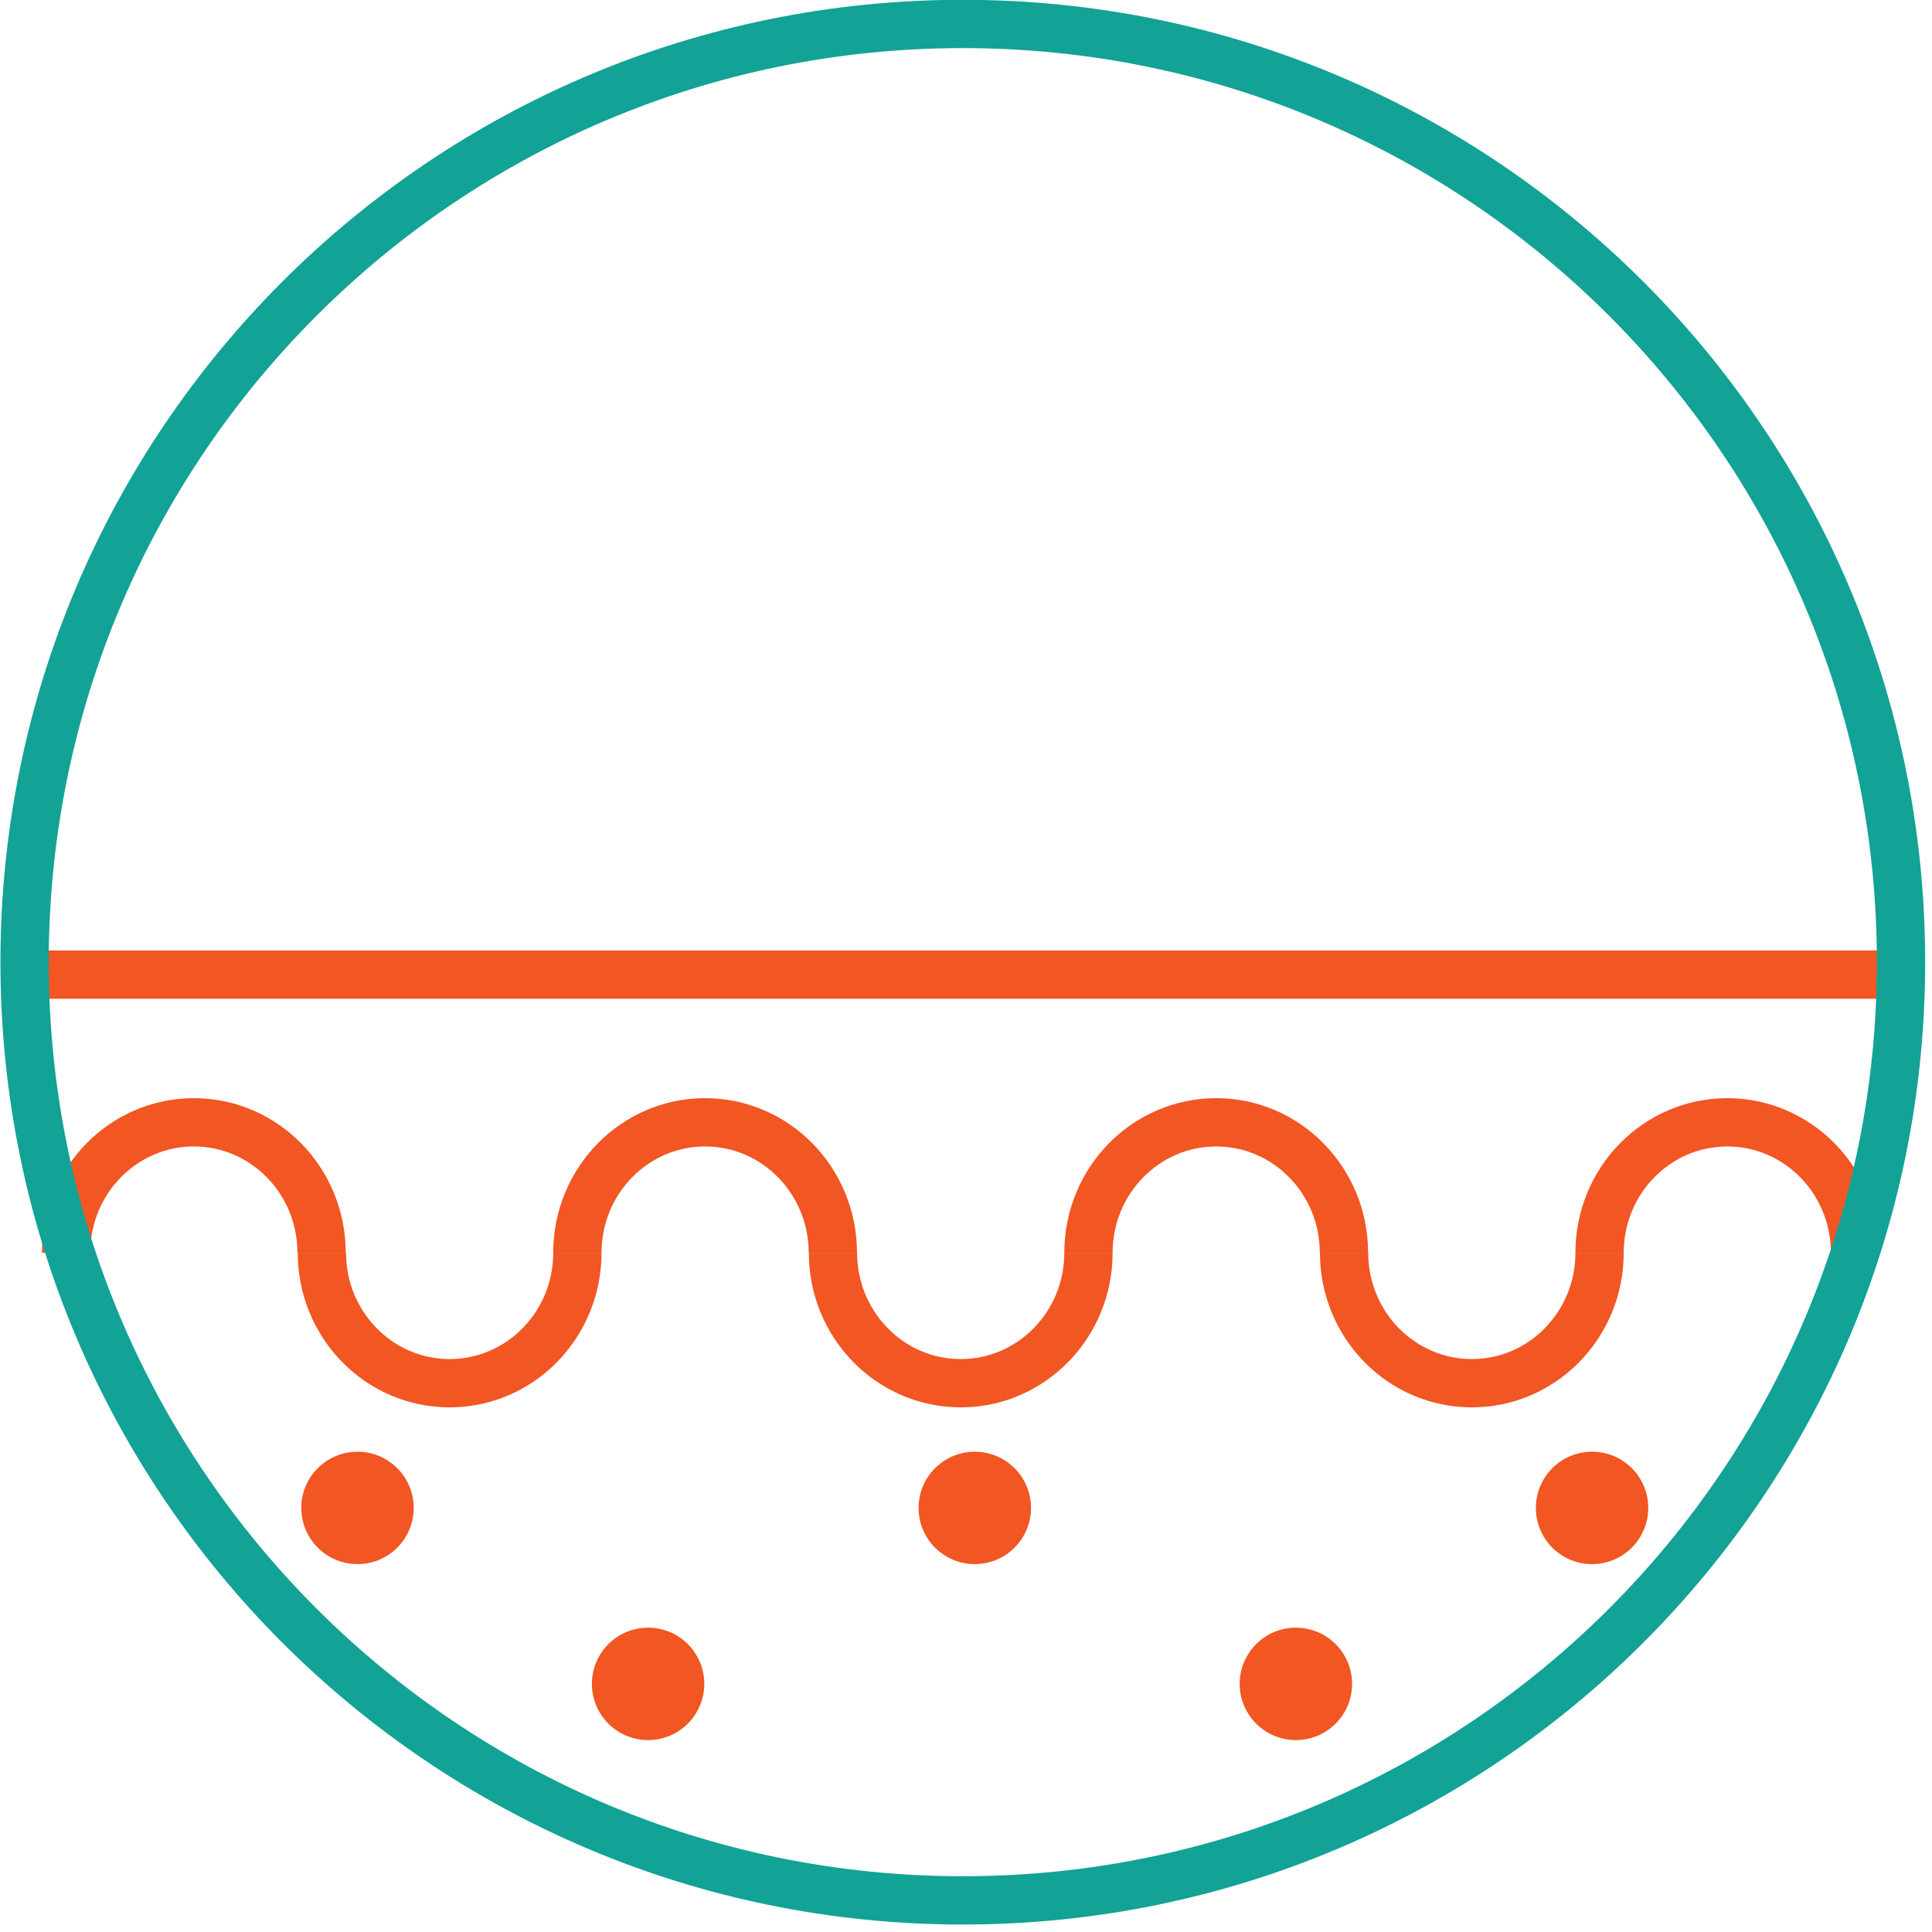 <svg width="120" height="120" viewBox="0 0 120 120" fill="none" xmlns="http://www.w3.org/2000/svg">
<g clip-path="url(#clip0_363_37312)">
<path d="M1.389 60.535H117.947" stroke="#F15623" stroke-width="3" stroke-miterlimit="10"/>
<path d="M22.205 97.15C24.133 97.15 25.696 95.588 25.696 93.659C25.696 91.731 24.133 90.169 22.205 90.169C20.277 90.169 18.714 91.731 18.714 93.659C18.714 95.588 20.277 97.15 22.205 97.15Z" fill="#F15623"/>
<path d="M40.255 108.079C42.183 108.079 43.745 106.516 43.745 104.588C43.745 102.66 42.183 101.098 40.255 101.098C38.327 101.098 36.764 102.66 36.764 104.588C36.764 106.516 38.327 108.079 40.255 108.079Z" fill="#F15623"/>
<path d="M60.546 97.15C62.474 97.15 64.037 95.588 64.037 93.659C64.037 91.731 62.474 90.169 60.546 90.169C58.618 90.169 57.055 91.731 57.055 93.659C57.055 95.588 58.618 97.15 60.546 97.15Z" fill="#F15623"/>
<path d="M80.489 108.079C82.417 108.079 83.98 106.516 83.98 104.588C83.98 102.66 82.417 101.098 80.489 101.098C78.561 101.098 76.998 102.66 76.998 104.588C76.998 106.516 78.561 108.079 80.489 108.079Z" fill="#F15623"/>
<path d="M98.886 97.15C100.814 97.15 102.377 95.588 102.377 93.659C102.377 91.731 100.814 90.169 98.886 90.169C96.958 90.169 95.395 91.731 95.395 93.659C95.395 95.588 96.958 97.15 98.886 97.15Z" fill="#F15623"/>
<path d="M35.861 77.812C35.861 82.284 32.31 85.914 27.927 85.914C23.544 85.914 19.993 82.284 19.993 77.812" stroke="#F15623" stroke-width="3" stroke-miterlimit="10"/>
<path d="M35.861 77.812C35.861 73.339 39.412 69.709 43.795 69.709C48.179 69.709 51.729 73.339 51.729 77.812" stroke="#F15623" stroke-width="3" stroke-miterlimit="10"/>
<path d="M67.606 77.812C67.606 82.284 64.056 85.914 59.672 85.914C55.289 85.914 51.738 82.284 51.738 77.812" stroke="#F15623" stroke-width="3" stroke-miterlimit="10"/>
<path d="M67.606 77.812C67.606 73.339 71.157 69.709 75.54 69.709C79.924 69.709 83.474 73.339 83.474 77.812" stroke="#F15623" stroke-width="3" stroke-miterlimit="10"/>
<path d="M99.352 77.812C99.352 82.284 95.802 85.914 91.418 85.914C87.035 85.914 83.484 82.284 83.484 77.812" stroke="#F15623" stroke-width="3" stroke-miterlimit="10"/>
<path d="M99.352 77.812C99.352 73.339 102.902 69.709 107.285 69.709C111.669 69.709 115.219 73.339 115.219 77.812" stroke="#F15623" stroke-width="3" stroke-miterlimit="10"/>
<path d="M4.105 77.812C4.105 73.339 7.656 69.709 12.039 69.709C16.423 69.709 19.973 73.339 19.973 77.812" stroke="#F15623" stroke-width="3" stroke-miterlimit="10"/>
<path d="M59.802 118.036C91.986 118.036 118.076 91.946 118.076 59.762C118.076 27.578 91.986 1.488 59.802 1.488C27.618 1.488 1.527 27.578 1.527 59.762C1.527 91.946 27.618 118.036 59.802 118.036Z" stroke="#12A296" stroke-width="3" stroke-miterlimit="10"/>
</g>
<defs>
<clipPath id="clip0_363_37312">
<rect width="120" height="120" fill="white"/>
</clipPath>
</defs>
</svg>

